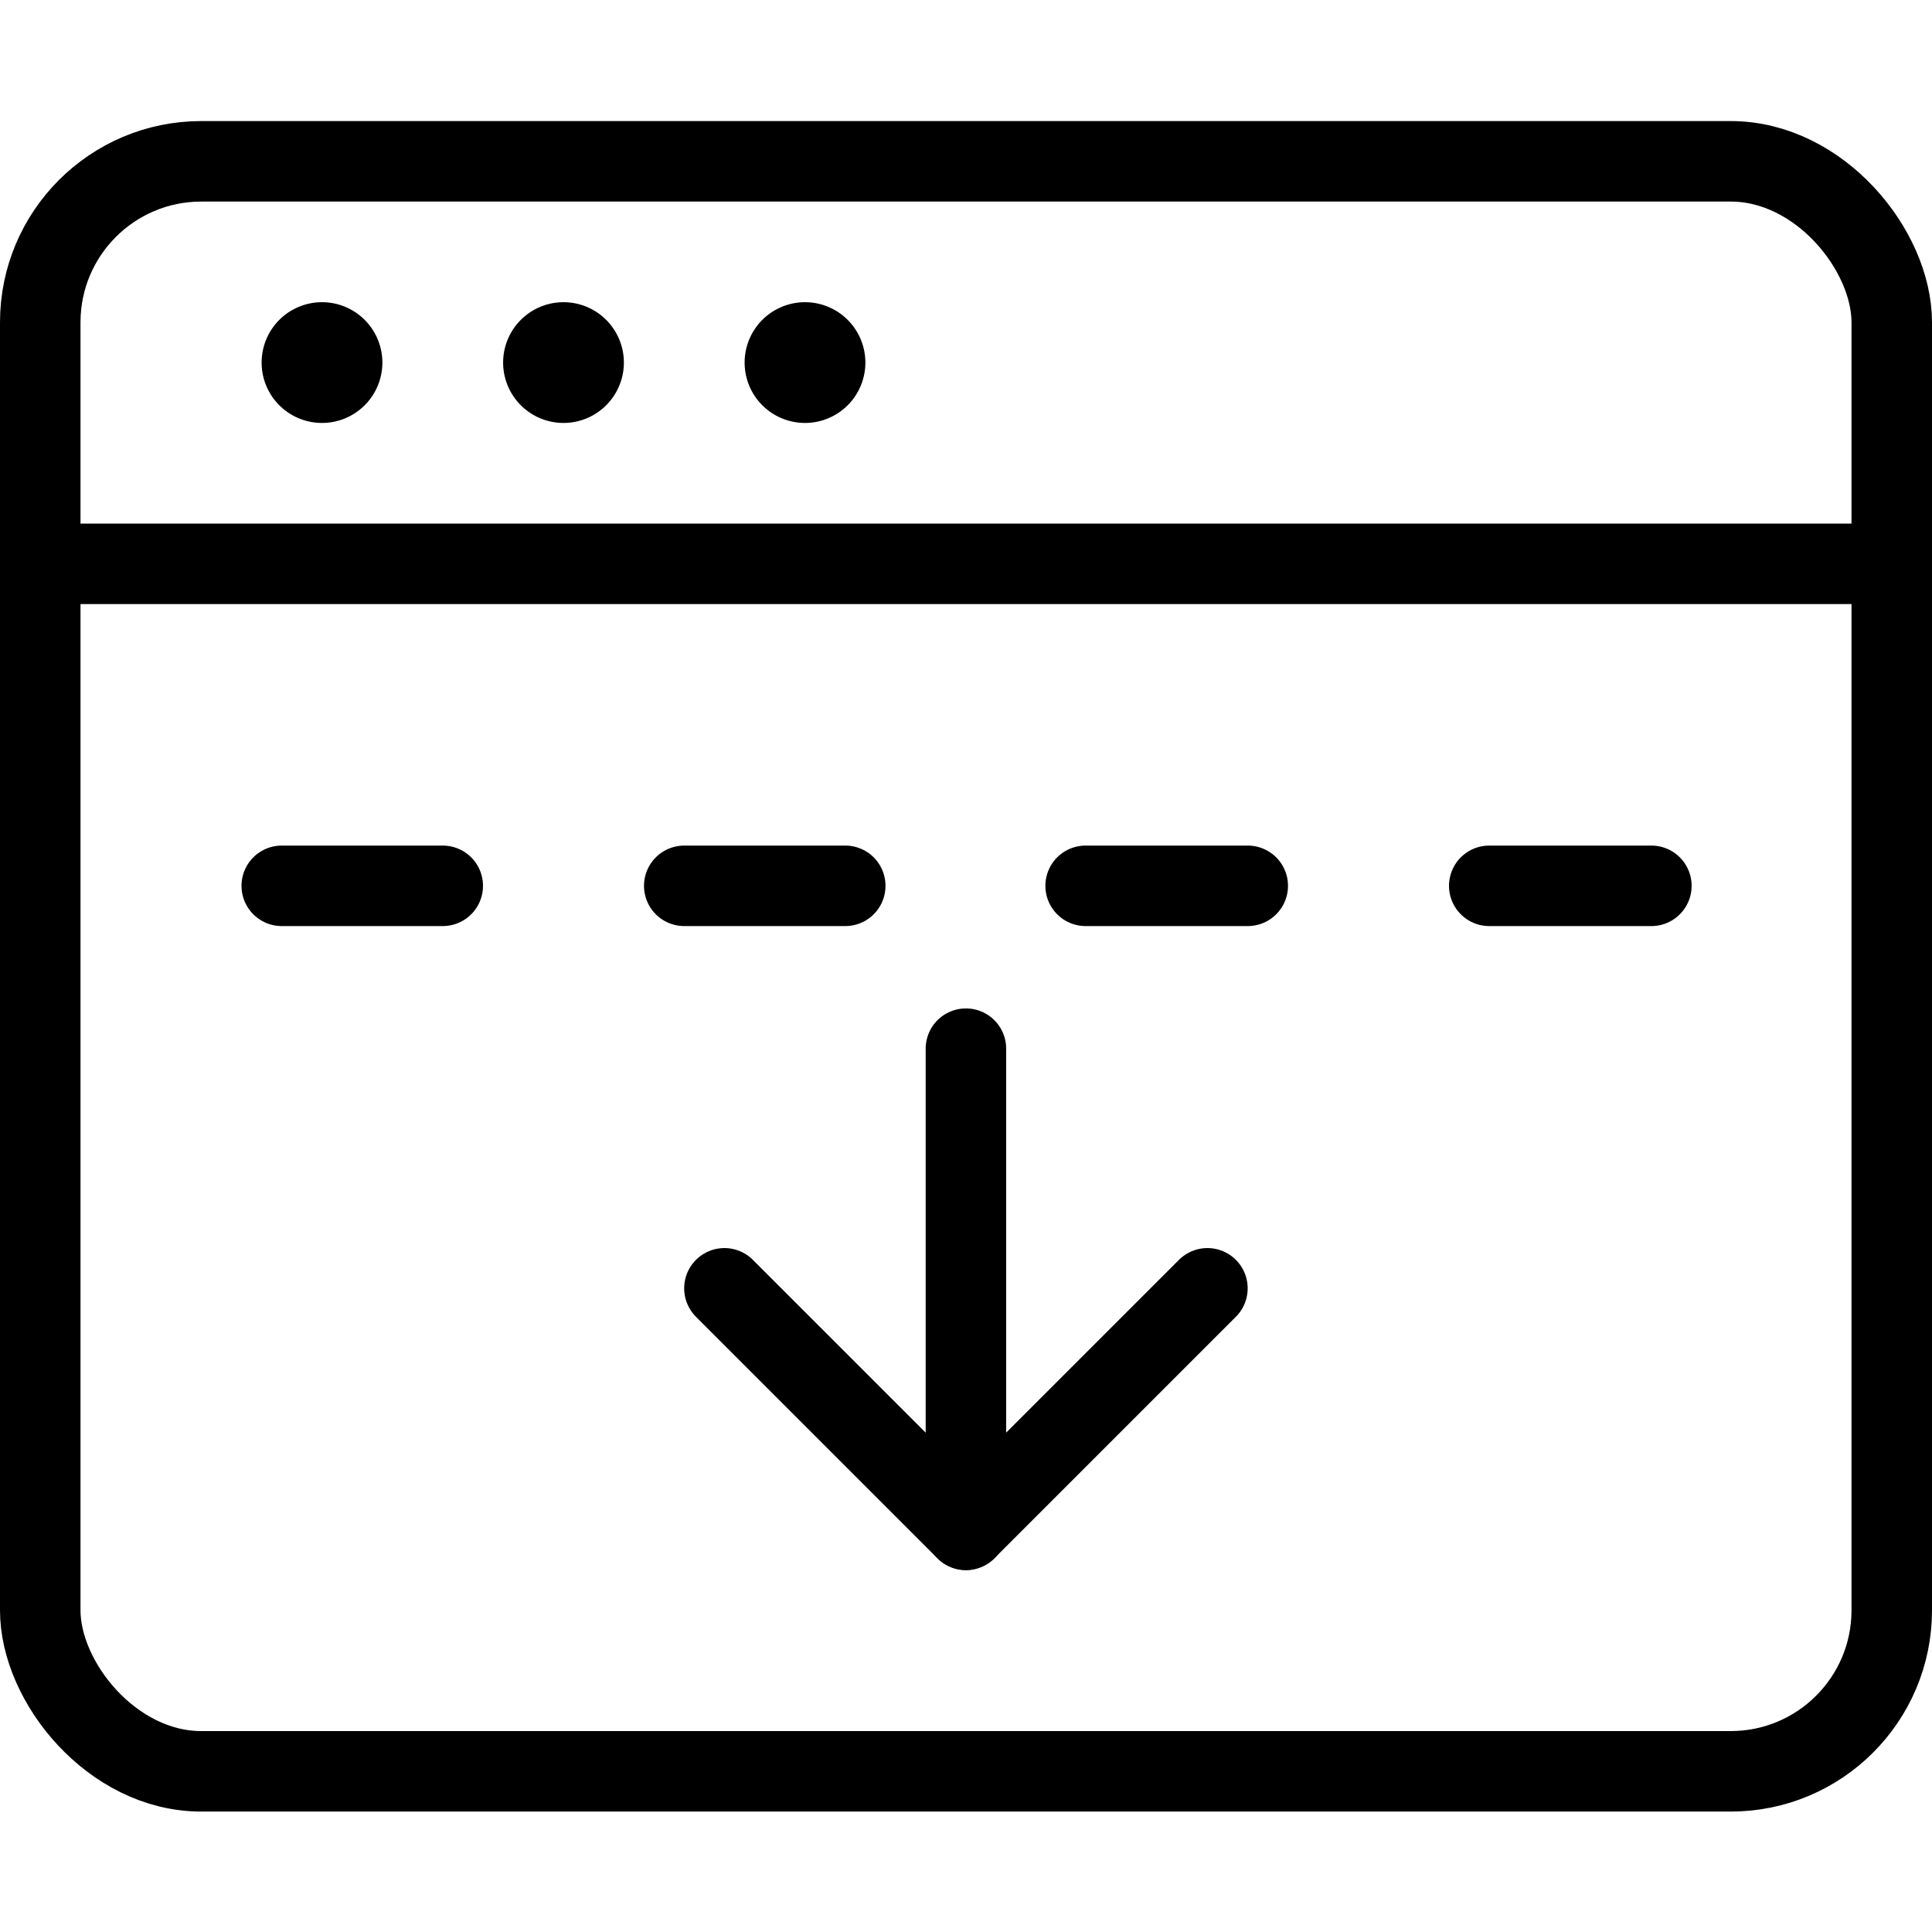 <svg xmlns="http://www.w3.org/2000/svg" viewBox="0 0 24 24"><g transform="matrix(1,0,0,1,0,0)"><defs><style>.a{fill:none;stroke:#000000;stroke-linecap:round;stroke-linejoin:round;}</style></defs><title>app-window-move-down</title><rect class="a" x="0.5" y="2.004" width="23" height="20" rx="2" ry="2"></rect><line class="a" x1="0.5" y1="7.004" x2="23.5" y2="7.004"></line><path class="a" d="M4,4.254a.25.25,0,1,1-.25.25A.25.25,0,0,1,4,4.254"></path><path class="a" d="M7,4.254a.25.25,0,1,1-.25.25A.25.25,0,0,1,7,4.254"></path><path class="a" d="M10,4.254a.25.25,0,1,1-.25.25.25.25,0,0,1,.25-.25"></path><line class="a" x1="20.514" y1="11.004" x2="18.5" y2="11.004"></line><line class="a" x1="15.5" y1="11.004" x2="13.486" y2="11.004"></line><line class="a" x1="10.5" y1="11.004" x2="8.5" y2="11.004"></line><line class="a" x1="5.5" y1="11.004" x2="3.5" y2="11.004"></line><line class="a" x1="11.999" y1="19.004" x2="11.999" y2="13.027"></line><polyline class="a" points="14.999 16.004 11.999 19.004 8.999 16.004"></polyline></g></svg>